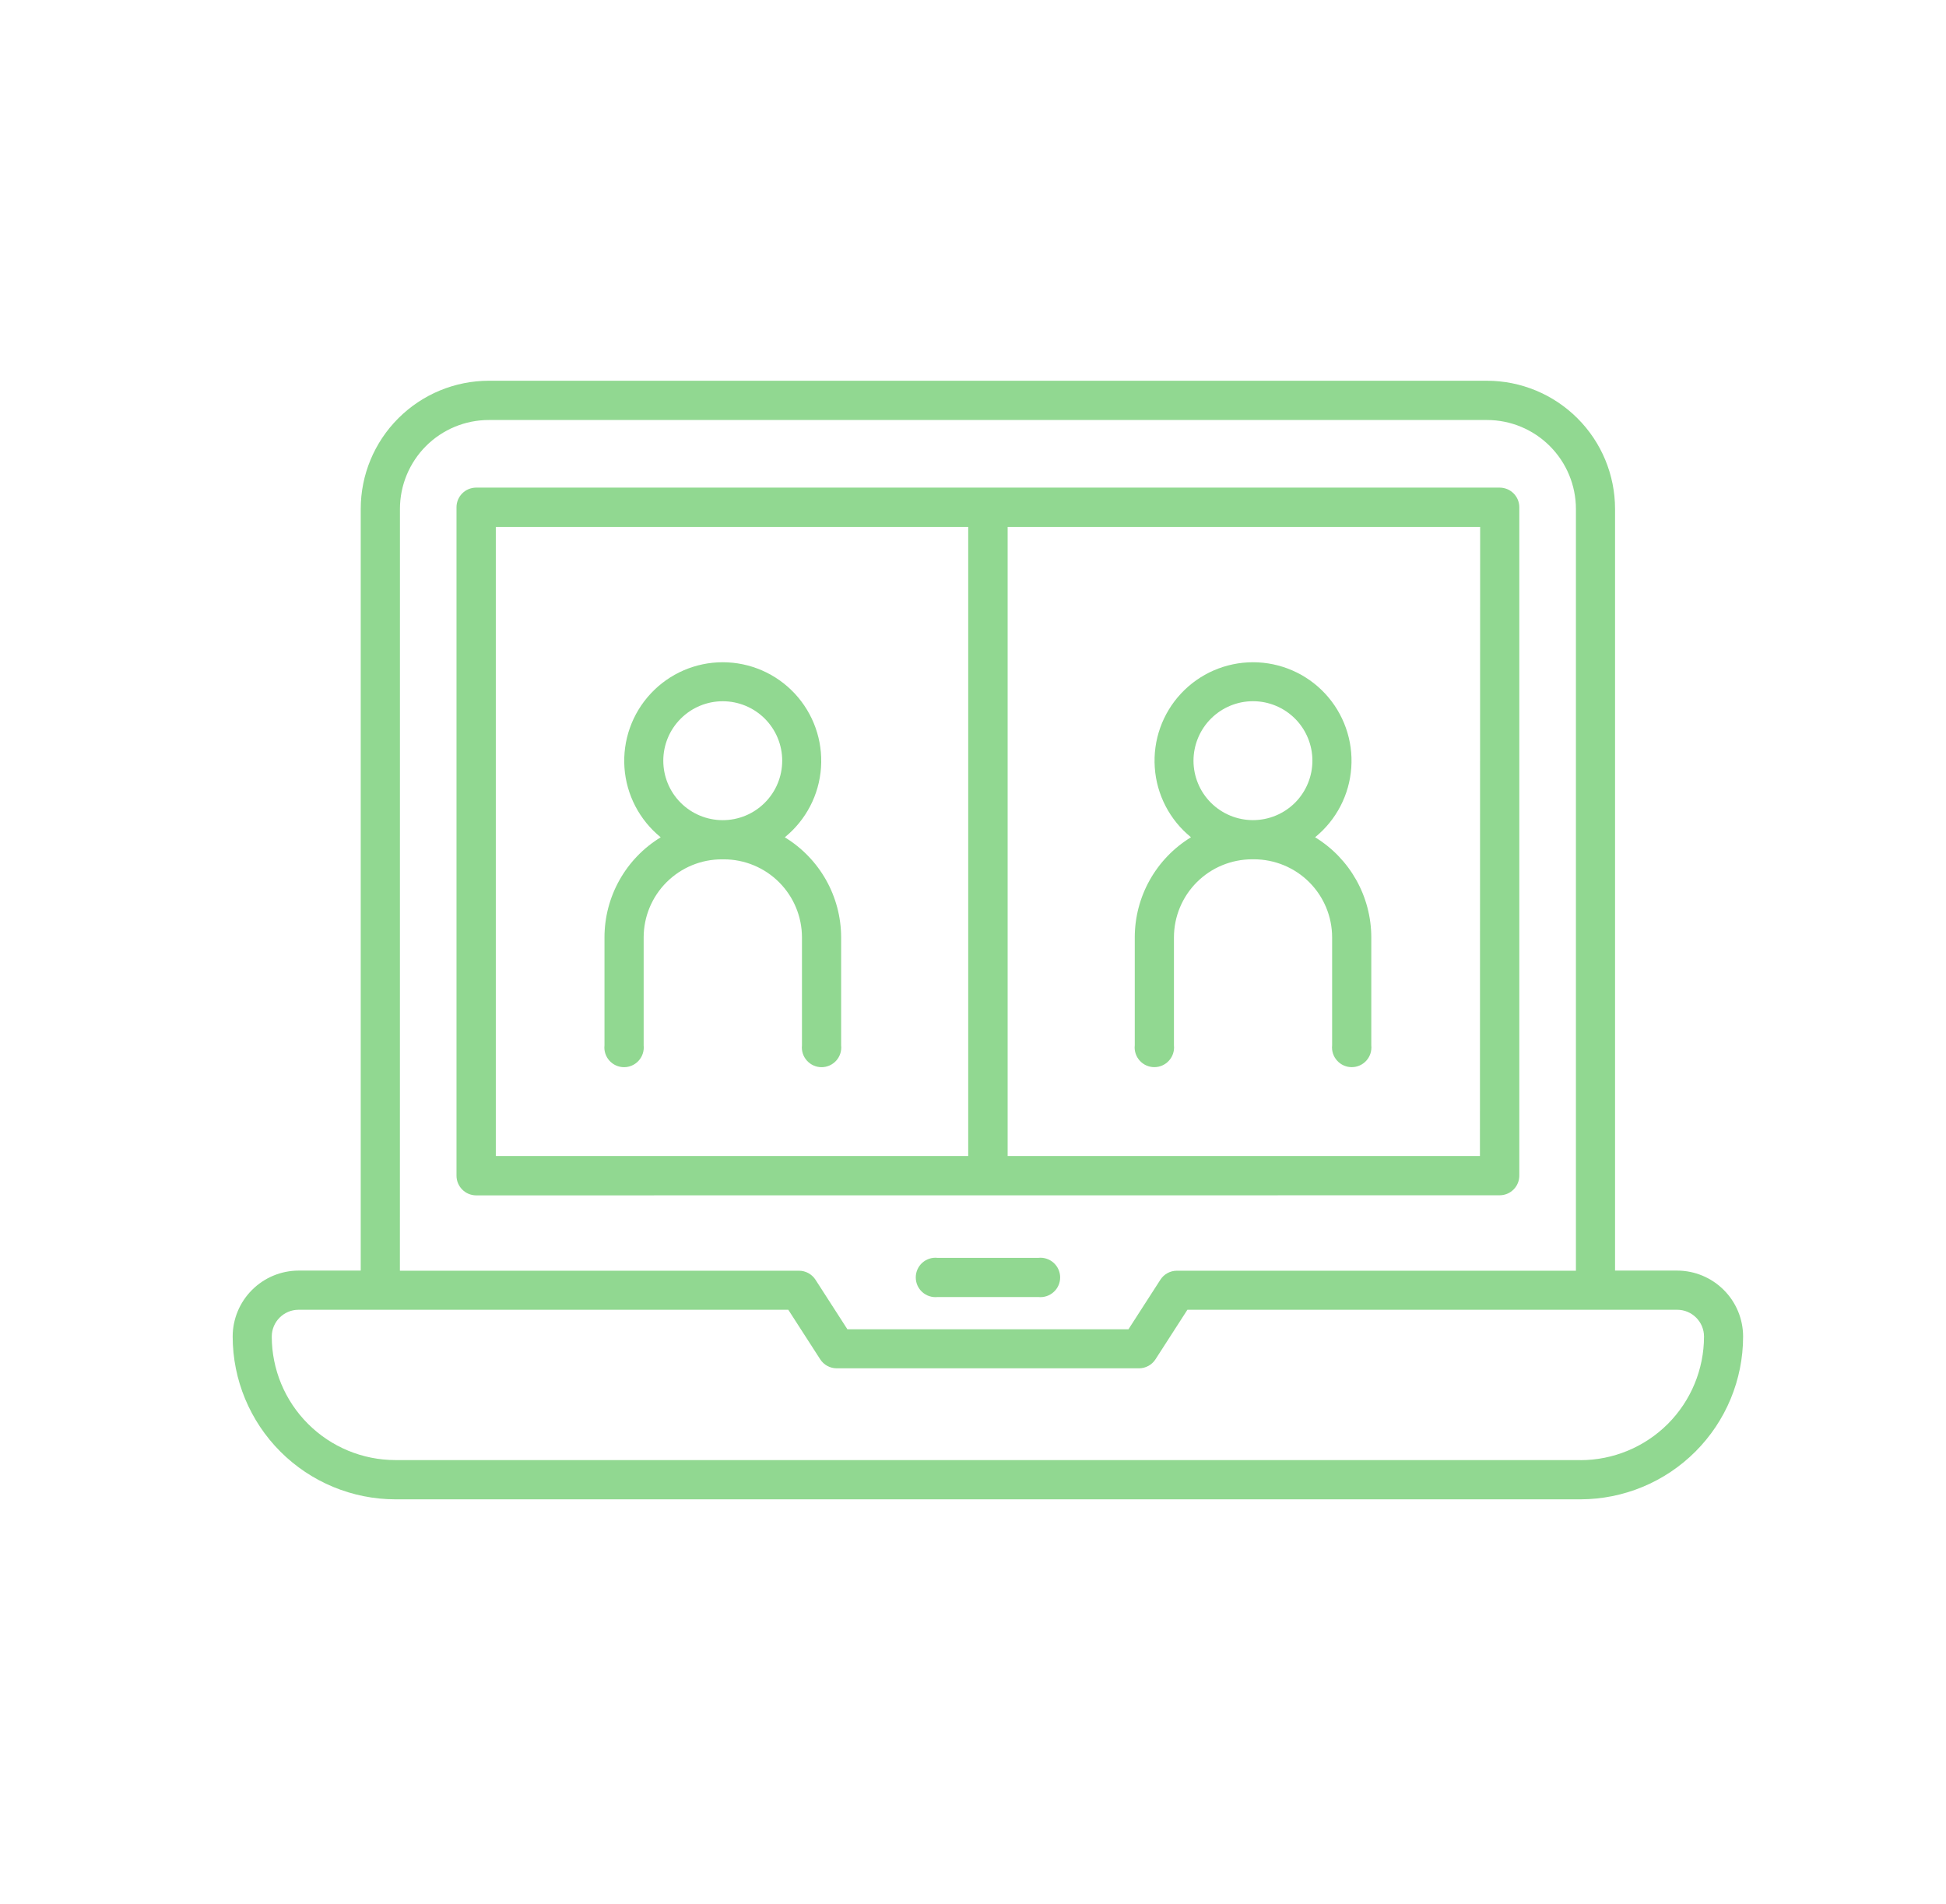 <?xml version="1.0" encoding="utf-8"?>
<svg xmlns="http://www.w3.org/2000/svg" width="46" height="45" viewBox="0 0 46 45" fill="none">
    <path d="M18.551 19.792C19.052 19.385 19.363 18.789 19.407 18.145C19.452 17.501 19.227 16.867 18.787 16.395C18.347 15.922 17.73 15.654 17.084 15.654C16.439 15.654 15.822 15.922 15.382 16.395C14.941 16.867 14.717 17.501 14.761 18.145C14.806 18.789 15.117 19.385 15.618 19.792C14.793 20.295 14.289 21.192 14.289 22.159V24.71C14.274 24.841 14.317 24.973 14.405 25.071C14.493 25.169 14.619 25.226 14.752 25.226C14.884 25.226 15.01 25.169 15.098 25.071C15.186 24.973 15.229 24.841 15.215 24.71V22.159C15.215 21.669 15.41 21.199 15.757 20.853C16.104 20.507 16.574 20.312 17.064 20.313H17.111C17.6 20.313 18.07 20.508 18.416 20.854C18.762 21.2 18.957 21.669 18.957 22.159V24.71C18.943 24.841 18.985 24.973 19.074 25.071C19.162 25.169 19.288 25.226 19.42 25.226C19.553 25.226 19.679 25.169 19.767 25.071C19.855 24.973 19.898 24.841 19.883 24.71V22.159C19.882 21.191 19.377 20.295 18.551 19.792ZM17.084 16.576C17.457 16.576 17.815 16.724 18.078 16.987C18.342 17.251 18.49 17.608 18.49 17.981C18.49 18.354 18.342 18.712 18.078 18.975C17.815 19.239 17.457 19.387 17.084 19.387C16.712 19.387 16.354 19.239 16.09 18.975C15.827 18.712 15.679 18.354 15.679 17.981C15.679 17.608 15.827 17.251 16.091 16.988C16.354 16.724 16.712 16.576 17.084 16.576Z" fill="#91D891"/>
    <path d="M26.824 22.158V24.709C26.809 24.841 26.852 24.972 26.94 25.07C27.028 25.169 27.154 25.225 27.287 25.225C27.419 25.225 27.545 25.169 27.633 25.07C27.722 24.972 27.764 24.841 27.75 24.709V22.158C27.75 21.668 27.945 21.199 28.291 20.853C28.637 20.507 29.107 20.313 29.596 20.312H29.643C30.132 20.313 30.602 20.507 30.948 20.853C31.294 21.199 31.489 21.668 31.489 22.158V24.709C31.475 24.841 31.517 24.972 31.606 25.07C31.694 25.169 31.82 25.225 31.952 25.225C32.085 25.225 32.211 25.169 32.299 25.07C32.387 24.972 32.429 24.841 32.415 24.709V22.158C32.414 21.191 31.911 20.295 31.086 19.791C31.587 19.385 31.898 18.788 31.942 18.144C31.987 17.5 31.762 16.866 31.322 16.394C30.882 15.922 30.265 15.654 29.619 15.654C28.974 15.654 28.357 15.922 27.917 16.394C27.476 16.866 27.252 17.5 27.297 18.144C27.341 18.788 27.652 19.385 28.153 19.791C27.328 20.295 26.824 21.191 26.824 22.158ZM29.618 16.575C29.991 16.575 30.348 16.723 30.612 16.987C30.875 17.25 31.023 17.608 31.023 17.981C31.023 18.353 30.875 18.711 30.612 18.975C30.348 19.238 29.991 19.386 29.618 19.386C29.245 19.386 28.888 19.238 28.624 18.975C28.36 18.711 28.212 18.353 28.212 17.981C28.213 17.608 28.361 17.25 28.625 16.987C28.889 16.723 29.247 16.575 29.619 16.575H29.618Z" fill="#91D891"/>
    <path d="M39.647 30.034H38.177V12.027C38.176 11.225 37.857 10.455 37.289 9.888C36.721 9.32 35.952 9.001 35.15 9H11.554C10.752 9.001 9.982 9.32 9.415 9.888C8.847 10.455 8.528 11.225 8.527 12.027V30.034H7.057C6.644 30.035 6.248 30.2 5.956 30.493C5.664 30.785 5.5 31.181 5.5 31.594C5.501 32.614 5.907 33.592 6.628 34.313C7.349 35.034 8.327 35.44 9.347 35.441H37.36C38.379 35.439 39.357 35.033 40.077 34.312C40.798 33.591 41.203 32.614 41.204 31.594C41.204 31.181 41.04 30.785 40.748 30.493C40.456 30.2 40.06 30.035 39.647 30.034H39.647ZM9.454 12.027C9.455 11.47 9.677 10.937 10.07 10.543C10.464 10.15 10.997 9.928 11.554 9.928H35.15C35.707 9.928 36.241 10.15 36.635 10.544C37.029 10.938 37.251 11.472 37.252 12.029V30.037H27.818C27.662 30.037 27.515 30.117 27.43 30.249L26.675 31.421H20.031L19.276 30.249H19.276C19.19 30.117 19.044 30.037 18.887 30.037H9.453L9.454 12.027ZM37.361 34.513H9.344C8.57 34.512 7.828 34.204 7.281 33.657C6.733 33.11 6.425 32.368 6.424 31.594C6.424 31.245 6.707 30.961 7.057 30.96H18.634L19.389 32.132C19.474 32.264 19.62 32.343 19.777 32.344H26.925C27.082 32.343 27.228 32.264 27.313 32.132L28.068 30.96H39.647C39.997 30.961 40.28 31.245 40.28 31.594C40.279 32.369 39.971 33.111 39.424 33.659C38.876 34.206 38.134 34.514 37.36 34.515L37.361 34.513Z" fill="#91D891"/>
    <path d="M35.448 28.254C35.706 28.254 35.914 28.045 35.914 27.788V11.991C35.914 11.734 35.706 11.526 35.448 11.526H11.257C10.999 11.526 10.791 11.734 10.791 11.991V27.79C10.791 28.047 10.999 28.256 11.257 28.256L35.448 28.254ZM34.983 27.327L23.819 27.327V12.455H34.988L34.983 27.327ZM11.72 12.455H22.887V27.327H11.72V12.455Z" fill="#91D891"/>
    <path d="M24.544 29.733H22.163C22.031 29.718 21.9 29.761 21.801 29.849C21.703 29.938 21.647 30.063 21.647 30.196C21.647 30.328 21.703 30.454 21.801 30.542C21.9 30.631 22.031 30.673 22.163 30.659H24.544C24.675 30.673 24.806 30.631 24.905 30.542C25.004 30.454 25.06 30.328 25.06 30.196C25.06 30.063 25.004 29.938 24.905 29.849C24.806 29.761 24.675 29.718 24.544 29.733Z" fill="#91D891"/>
</svg>